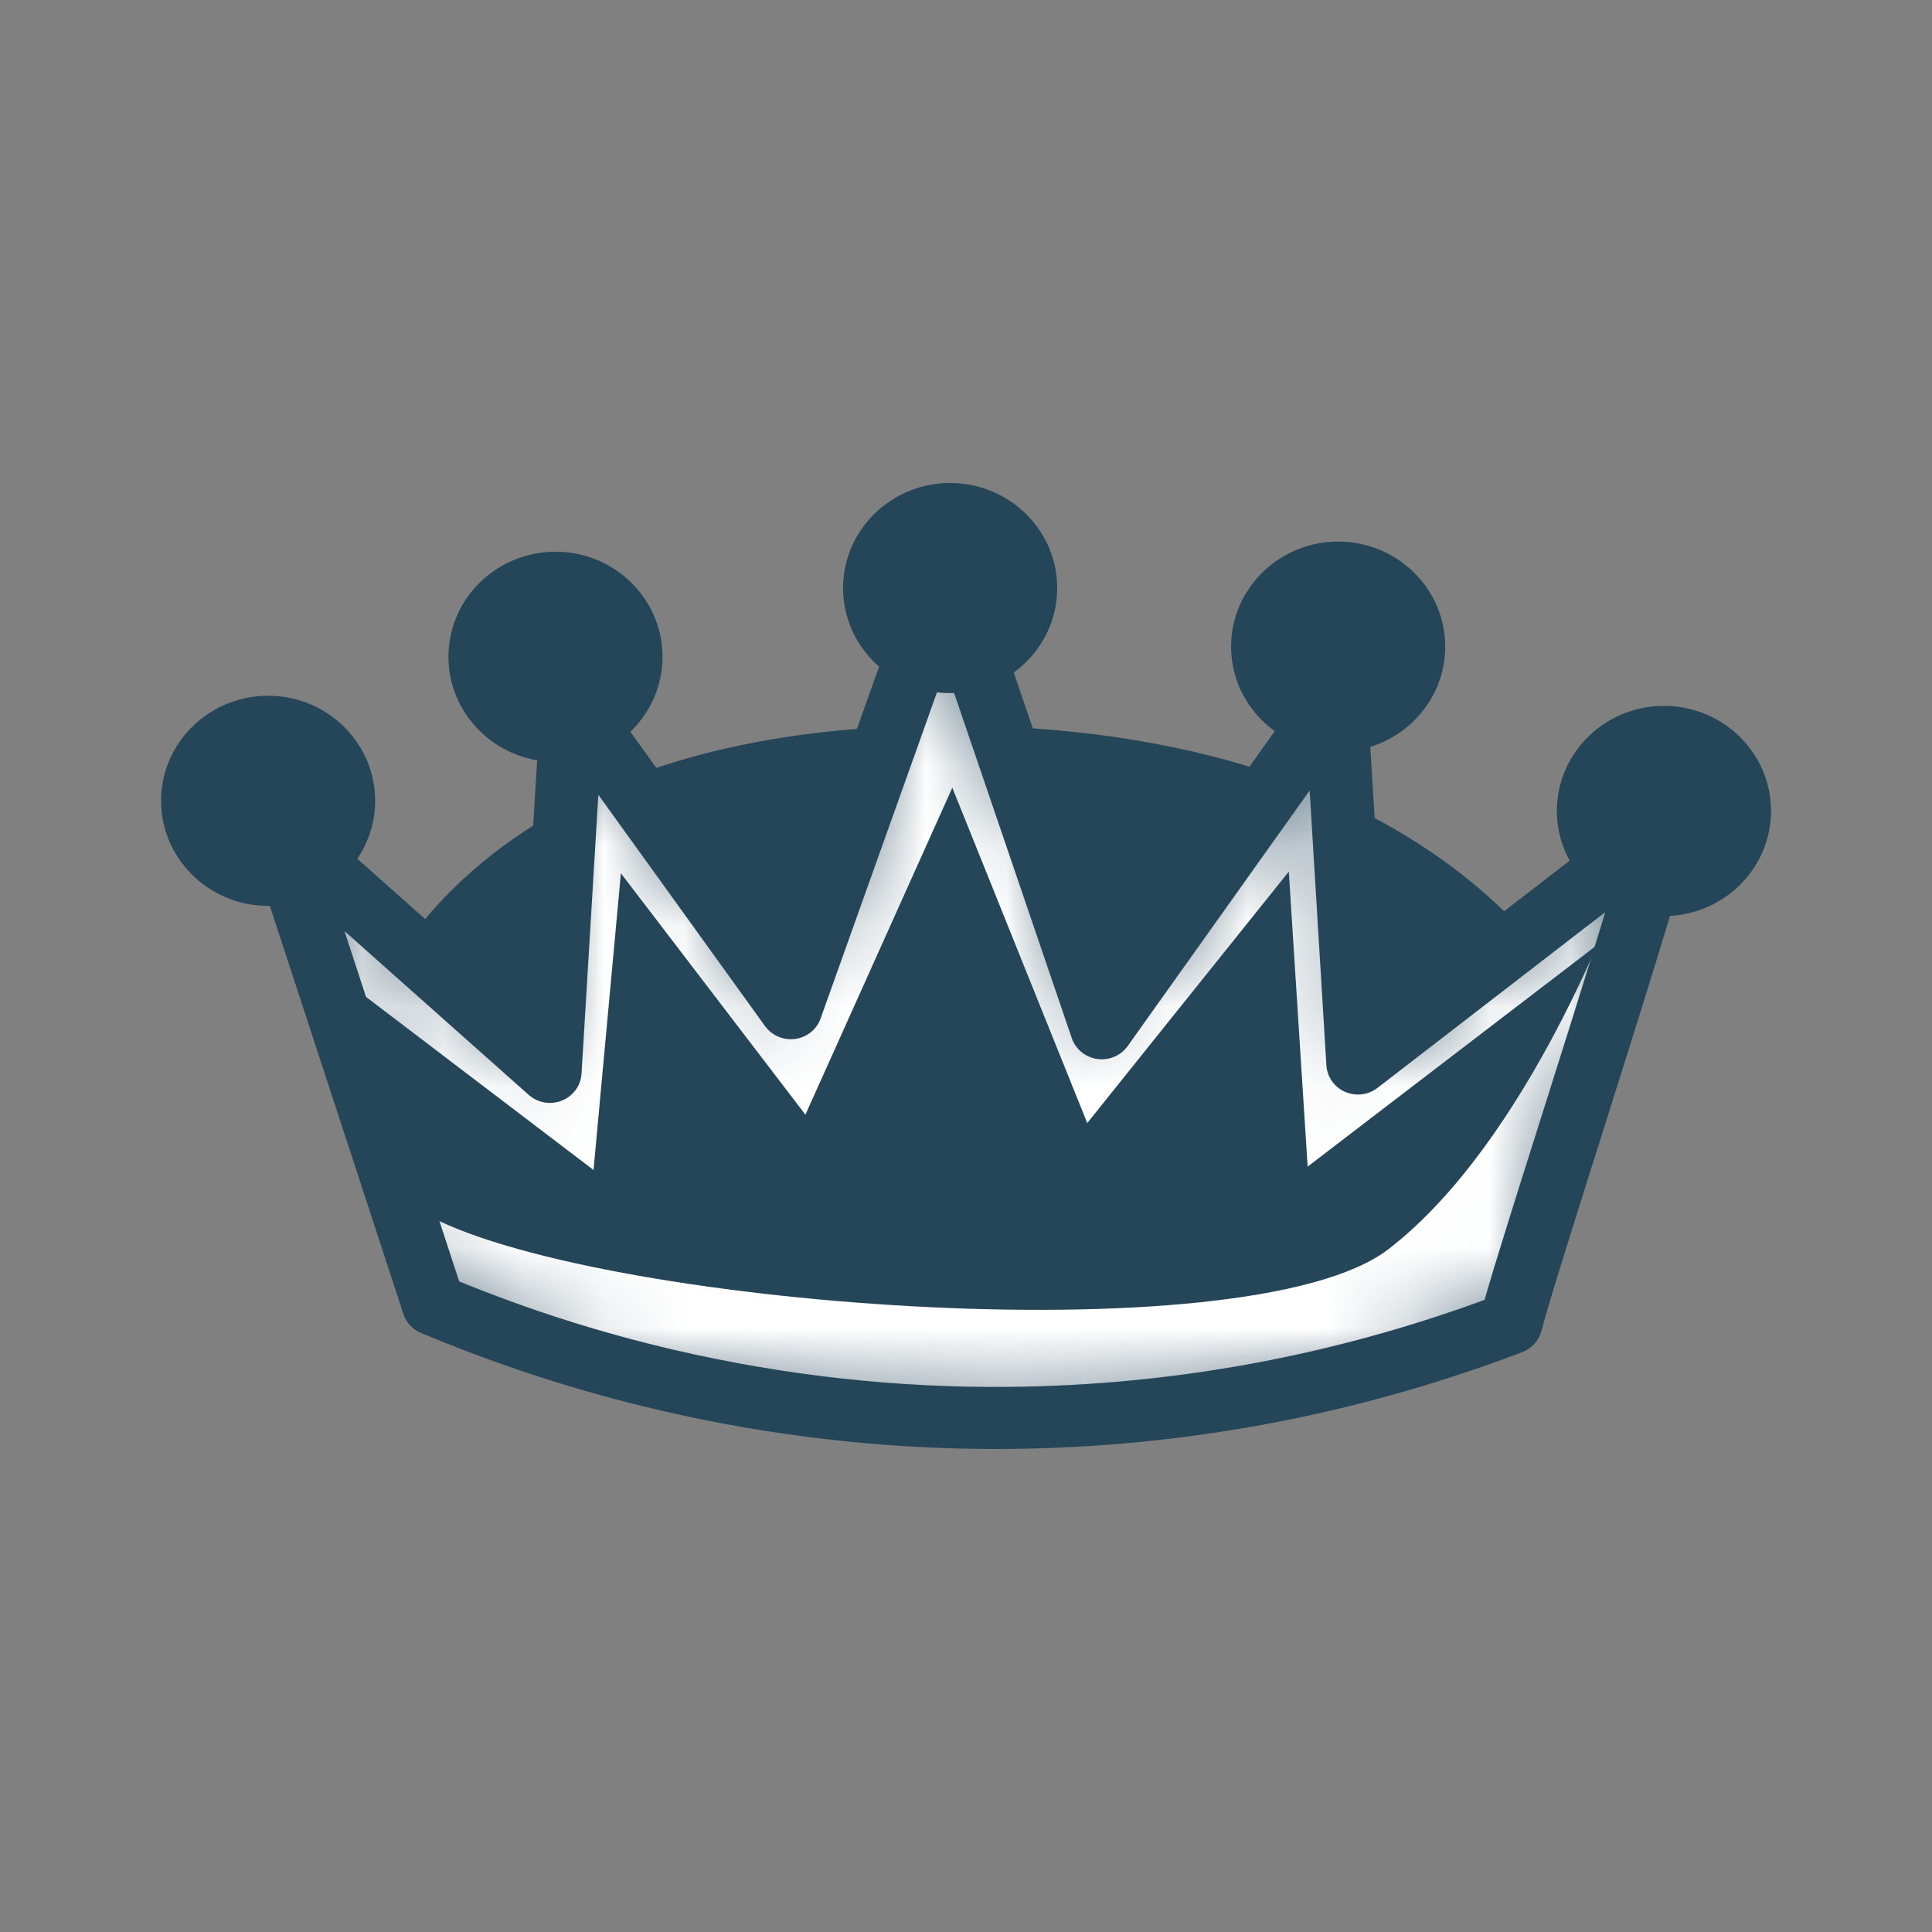 <svg width="24" height="24" viewBox="0 0 24 24" fill="none" xmlns="http://www.w3.org/2000/svg">
<rect x="0" y="0" width="24" height="24" fill="#808080" stroke="none"/>
<g clip-path="url(#clip0_26201_115005)">
<path d="M19.385 12.916C19.385 12.916 17.985 9.397 11.755 9.397C5.524 9.397 4.752 13.209 4.752 13.209L5.972 15.669H18.193L19.385 12.916H19.385Z" fill="#254659"/>
<path d="M5.727 16.054H18.453L19.809 12.922L19.75 12.776C19.735 12.736 19.348 11.788 18.15 10.855C17.459 10.316 16.635 9.887 15.7 9.581C14.546 9.203 13.218 9.012 11.755 9.012C10.291 9.012 8.985 9.221 7.891 9.633C7 9.968 6.243 10.438 5.639 11.03C4.595 12.054 4.376 13.09 4.367 13.133L4.341 13.26L5.727 16.054H5.727ZM17.933 15.284H6.218L5.168 13.167C5.276 12.816 5.593 12.152 6.23 11.54C6.758 11.034 7.423 10.63 8.209 10.339C9.205 9.97 10.398 9.782 11.755 9.782C13.112 9.782 14.348 9.956 15.413 10.3C16.257 10.572 17 10.95 17.62 11.425C18.349 11.983 18.778 12.587 18.956 12.922L17.933 15.283V15.284Z" fill="#254659"/>
<path d="M3.458 10.317L5.385 16.205C6.811 16.804 9.323 17.644 12.54 17.614C15.251 17.588 17.413 16.953 18.768 16.438C18.963 15.674 20.342 11.498 20.646 10.296L16.869 13.211L16.593 8.692L13.686 12.774L11.755 7.109L9.824 12.524L7.108 8.755L6.832 13.316L3.458 10.317Z" fill="#254659"/>
<mask id="mask0_26201_115005" style="mask-type:luminance" maskUnits="userSpaceOnUse" x="3" y="7" width="18" height="11">
<path d="M3.458 10.317L5.385 16.205C6.811 16.804 9.323 17.644 12.54 17.614C15.251 17.588 17.413 16.953 18.768 16.438C18.963 15.674 20.342 11.498 20.646 10.296L16.869 13.211L16.593 8.692L13.686 12.774L11.755 7.109L9.824 12.524L7.108 8.755L6.832 13.316L3.458 10.317Z" fill="white"/>
</mask>
<g mask="url(#mask0_26201_115005)">
<path d="M5.249 15.061V16.129C6.606 16.7 9.996 17.71 13.058 17.681C15.639 17.657 17.695 17.052 18.986 16.561C19.17 15.834 20.096 11.108 20.096 11.108C20.096 11.108 18.999 14.169 17.249 15.517C15.499 16.864 7.252 16.217 5.249 15.061Z" fill="white"/>
<path d="M16.244 14.492L16.01 10.827L13.506 13.951L11.83 9.785L10.005 13.847L7.713 10.848L7.373 14.534L3.978 11.951L3.589 10.091L6.326 12.643L7.095 12.959L7.18 8.323L10.008 12.814L11.808 7.474L13.685 12.78L16.906 8.323L16.841 12.959L20.498 9.886L20.488 11.243L16.244 14.492Z" fill="white"/>
</g>
<path d="M12.37 18C12.428 18 12.485 18 12.543 17.999C14.723 17.978 16.865 17.574 18.91 16.797C19.029 16.752 19.118 16.652 19.149 16.531C19.232 16.204 19.557 15.178 19.9 14.092C20.347 12.675 20.855 11.07 21.027 10.389C21.068 10.229 21 10.062 20.86 9.972C20.719 9.883 20.535 9.891 20.404 9.993L17.216 12.453L16.985 8.669C16.975 8.505 16.861 8.366 16.7 8.321C16.539 8.276 16.367 8.337 16.271 8.471L13.811 11.926L12.127 6.987C12.074 6.83 11.925 6.725 11.758 6.724C11.757 6.724 11.756 6.724 11.755 6.724C11.588 6.724 11.44 6.827 11.384 6.982L9.705 11.691L7.428 8.532C7.332 8.398 7.16 8.339 7 8.384C6.84 8.429 6.726 8.568 6.716 8.731L6.488 12.49L3.721 10.03C3.59 9.913 3.394 9.898 3.245 9.992C3.095 10.087 3.029 10.268 3.084 10.434L5.011 16.322C5.046 16.428 5.126 16.515 5.23 16.558C6.186 16.96 7.185 17.284 8.2 17.52C9.567 17.838 10.97 18 12.369 18L12.37 18ZM18.442 16.147C16.541 16.846 14.556 17.209 12.536 17.228C11.142 17.242 9.744 17.087 8.381 16.77C7.468 16.558 6.568 16.272 5.704 15.918L4.279 11.566L6.568 13.601C6.68 13.701 6.84 13.728 6.98 13.672C7.12 13.616 7.215 13.486 7.224 13.338L7.433 9.873L9.503 12.746C9.588 12.864 9.733 12.926 9.879 12.906C10.024 12.886 10.146 12.788 10.194 12.651L11.747 8.299L13.314 12.896C13.361 13.034 13.483 13.134 13.63 13.155C13.777 13.176 13.923 13.114 14.008 12.995L16.269 9.82L16.477 13.235C16.486 13.378 16.575 13.504 16.708 13.563C16.842 13.622 16.997 13.603 17.112 13.514L19.941 11.331C19.716 12.074 19.422 13.004 19.15 13.864C18.842 14.837 18.57 15.698 18.442 16.147Z" fill="#254659"/>
<path d="M11.826 8.212C12.058 8.212 12.277 8.126 12.445 7.967C12.616 7.805 12.712 7.587 12.717 7.353C12.725 6.872 12.333 6.473 11.842 6.464C11.351 6.456 10.944 6.841 10.936 7.322C10.931 7.556 11.02 7.777 11.185 7.945C11.351 8.113 11.573 8.208 11.81 8.212C11.816 8.212 11.821 8.212 11.827 8.212L11.826 8.212ZM11.826 6.485C11.831 6.485 11.836 6.485 11.841 6.485C12.321 6.493 12.704 6.883 12.695 7.353C12.691 7.581 12.597 7.794 12.43 7.952C12.263 8.11 12.043 8.195 11.811 8.191C11.579 8.187 11.362 8.094 11.201 7.93C11.039 7.766 10.953 7.551 10.957 7.323C10.966 6.857 11.354 6.484 11.826 6.484L11.826 6.485Z" fill="white"/>
<path d="M11.35 7.183C11.282 7.428 11.429 7.681 11.678 7.749C11.928 7.816 12.186 7.672 12.255 7.427C12.323 7.182 12.176 6.929 11.927 6.861C11.677 6.794 11.419 6.938 11.35 7.183Z" fill="#254659"/>
<path d="M11.779 8.61C12.512 8.623 13.12 8.048 13.133 7.328C13.146 6.609 12.56 6.013 11.826 6C11.093 5.987 10.486 6.563 10.473 7.282C10.46 8.002 11.046 8.598 11.779 8.61ZM11.81 6.928C12.022 6.932 12.191 7.104 12.187 7.312C12.184 7.52 12.008 7.686 11.796 7.683C11.584 7.679 11.415 7.507 11.418 7.299C11.422 7.09 11.598 6.924 11.81 6.928Z" fill="#254659"/>
<path d="M6.924 9.066C7.156 9.066 7.375 8.979 7.542 8.821C7.714 8.658 7.81 8.441 7.814 8.207C7.823 7.725 7.431 7.326 6.94 7.318C6.449 7.309 6.042 7.694 6.033 8.176C6.029 8.409 6.118 8.63 6.283 8.799C6.448 8.967 6.67 9.061 6.908 9.066C6.913 9.066 6.919 9.066 6.924 9.066V9.066ZM6.923 7.338C6.929 7.338 6.934 7.338 6.939 7.338C7.171 7.342 7.388 7.435 7.549 7.599C7.711 7.763 7.797 7.979 7.793 8.207C7.789 8.434 7.694 8.647 7.527 8.805C7.36 8.964 7.141 9.049 6.908 9.044C6.676 9.041 6.459 8.948 6.298 8.784C6.137 8.62 6.05 8.404 6.054 8.176C6.063 7.711 6.451 7.338 6.923 7.338V7.338Z" fill="white"/>
<path d="M6.448 8.037C6.38 8.282 6.526 8.535 6.776 8.602C7.026 8.669 7.284 8.525 7.352 8.28C7.421 8.035 7.274 7.782 7.024 7.715C6.775 7.647 6.517 7.792 6.448 8.037Z" fill="#254659"/>
<path d="M6.877 9.464C7.61 9.476 8.217 8.901 8.23 8.182C8.243 7.462 7.657 6.866 6.924 6.854C6.191 6.841 5.584 7.416 5.571 8.136C5.558 8.855 6.144 9.451 6.877 9.464ZM6.907 7.781C7.119 7.785 7.289 7.957 7.285 8.165C7.281 8.373 7.106 8.54 6.894 8.536C6.682 8.532 6.512 8.36 6.516 8.152C6.52 7.944 6.695 7.778 6.907 7.781Z" fill="#254659"/>
<path d="M16.647 8.94C16.879 8.94 17.098 8.853 17.265 8.695C17.436 8.532 17.533 8.315 17.537 8.081C17.546 7.599 17.153 7.2 16.662 7.192C16.424 7.187 16.199 7.274 16.028 7.437C15.857 7.599 15.76 7.817 15.756 8.05C15.752 8.284 15.84 8.505 16.006 8.673C16.171 8.841 16.393 8.935 16.631 8.94C16.636 8.94 16.642 8.94 16.647 8.94L16.647 8.94ZM16.646 7.212C16.651 7.212 16.657 7.212 16.662 7.212C17.141 7.221 17.524 7.61 17.516 8.081C17.512 8.309 17.417 8.521 17.25 8.679C17.083 8.838 16.864 8.923 16.631 8.919C16.399 8.915 16.182 8.822 16.021 8.658C15.86 8.494 15.773 8.278 15.777 8.05C15.781 7.822 15.876 7.61 16.043 7.452C16.206 7.297 16.42 7.212 16.646 7.212L16.646 7.212Z" fill="white"/>
<path d="M16.171 7.911C16.102 8.156 16.249 8.409 16.499 8.476C16.748 8.543 17.006 8.399 17.075 8.154C17.143 7.909 16.997 7.656 16.747 7.589C16.497 7.522 16.239 7.666 16.171 7.911Z" fill="#254659"/>
<path d="M16.6 9.338C17.333 9.35 17.94 8.775 17.953 8.056C17.966 7.336 17.38 6.74 16.647 6.728C15.914 6.715 15.306 7.29 15.293 8.01C15.281 8.729 15.867 9.325 16.6 9.338ZM16.63 7.655C16.842 7.659 17.011 7.831 17.008 8.039C17.004 8.247 16.828 8.414 16.616 8.41C16.404 8.406 16.235 8.234 16.239 8.026C16.242 7.818 16.418 7.652 16.63 7.655Z" fill="#254659"/>
<path d="M20.692 10.981C20.924 10.981 21.142 10.894 21.31 10.736C21.481 10.573 21.578 10.355 21.582 10.122C21.591 9.64 21.198 9.241 20.707 9.233C20.217 9.224 19.809 9.609 19.801 10.091C19.797 10.325 19.885 10.546 20.051 10.713C20.216 10.882 20.438 10.976 20.676 10.98C20.681 10.98 20.687 10.98 20.692 10.98L20.692 10.981ZM20.691 9.253C20.696 9.253 20.701 9.253 20.707 9.253C21.186 9.262 21.569 9.651 21.561 10.122C21.557 10.35 21.462 10.562 21.295 10.72C21.128 10.879 20.909 10.964 20.676 10.96C20.444 10.956 20.227 10.863 20.066 10.699C19.905 10.535 19.818 10.319 19.822 10.091C19.831 9.626 20.219 9.253 20.691 9.253L20.691 9.253Z" fill="white"/>
<path d="M20.218 9.952C20.149 10.197 20.296 10.45 20.546 10.517C20.795 10.585 21.053 10.44 21.122 10.195C21.19 9.95 21.044 9.697 20.794 9.63C20.544 9.563 20.286 9.707 20.218 9.952Z" fill="#254659"/>
<path d="M20.646 11.379C21.38 11.392 21.987 10.817 22 10.097C22.013 9.377 21.427 8.781 20.694 8.769C19.96 8.756 19.353 9.331 19.34 10.051C19.328 10.77 19.913 11.366 20.647 11.379L20.646 11.379ZM20.677 9.697C20.889 9.7 21.058 9.873 21.054 10.081C21.051 10.289 20.875 10.455 20.663 10.451C20.451 10.448 20.282 10.275 20.285 10.067C20.289 9.859 20.465 9.693 20.677 9.697Z" fill="#254659"/>
<path d="M3.354 10.855C3.586 10.855 3.805 10.768 3.972 10.61C4.143 10.447 4.24 10.23 4.244 9.996C4.253 9.514 3.86 9.115 3.369 9.107C2.879 9.098 2.472 9.483 2.463 9.965C2.459 10.198 2.547 10.419 2.713 10.588C2.878 10.756 3.1 10.85 3.338 10.855C3.343 10.855 3.349 10.855 3.354 10.855L3.354 10.855ZM3.353 9.127C3.358 9.127 3.364 9.127 3.369 9.127C3.848 9.136 4.231 9.525 4.223 9.996C4.219 10.223 4.124 10.436 3.957 10.595C3.79 10.753 3.571 10.838 3.338 10.834C3.106 10.83 2.889 10.737 2.728 10.573C2.567 10.409 2.48 10.193 2.484 9.965C2.493 9.5 2.881 9.127 3.353 9.127L3.353 9.127Z" fill="white"/>
<path d="M2.878 9.826C2.809 10.071 2.956 10.324 3.206 10.391C3.455 10.459 3.713 10.314 3.782 10.069C3.851 9.824 3.704 9.571 3.454 9.504C3.204 9.437 2.947 9.581 2.878 9.826Z" fill="#254659"/>
<path d="M3.307 11.253C4.04 11.265 4.647 10.691 4.66 9.971C4.673 9.251 4.087 8.655 3.354 8.643C2.621 8.63 2.014 9.205 2.001 9.925C1.988 10.644 2.574 11.24 3.307 11.253ZM3.337 9.57C3.549 9.574 3.718 9.746 3.715 9.954C3.711 10.162 3.535 10.329 3.323 10.325C3.111 10.321 2.942 10.149 2.946 9.941C2.95 9.733 3.125 9.567 3.337 9.57Z" fill="#254659"/>
</g>
<defs>
<clipPath id="clip0_26201_115005">
<rect width="20" height="12" fill="white" transform="matrix(-1 0 0 1 22 6)"/>
</clipPath>
</defs>
</svg>
